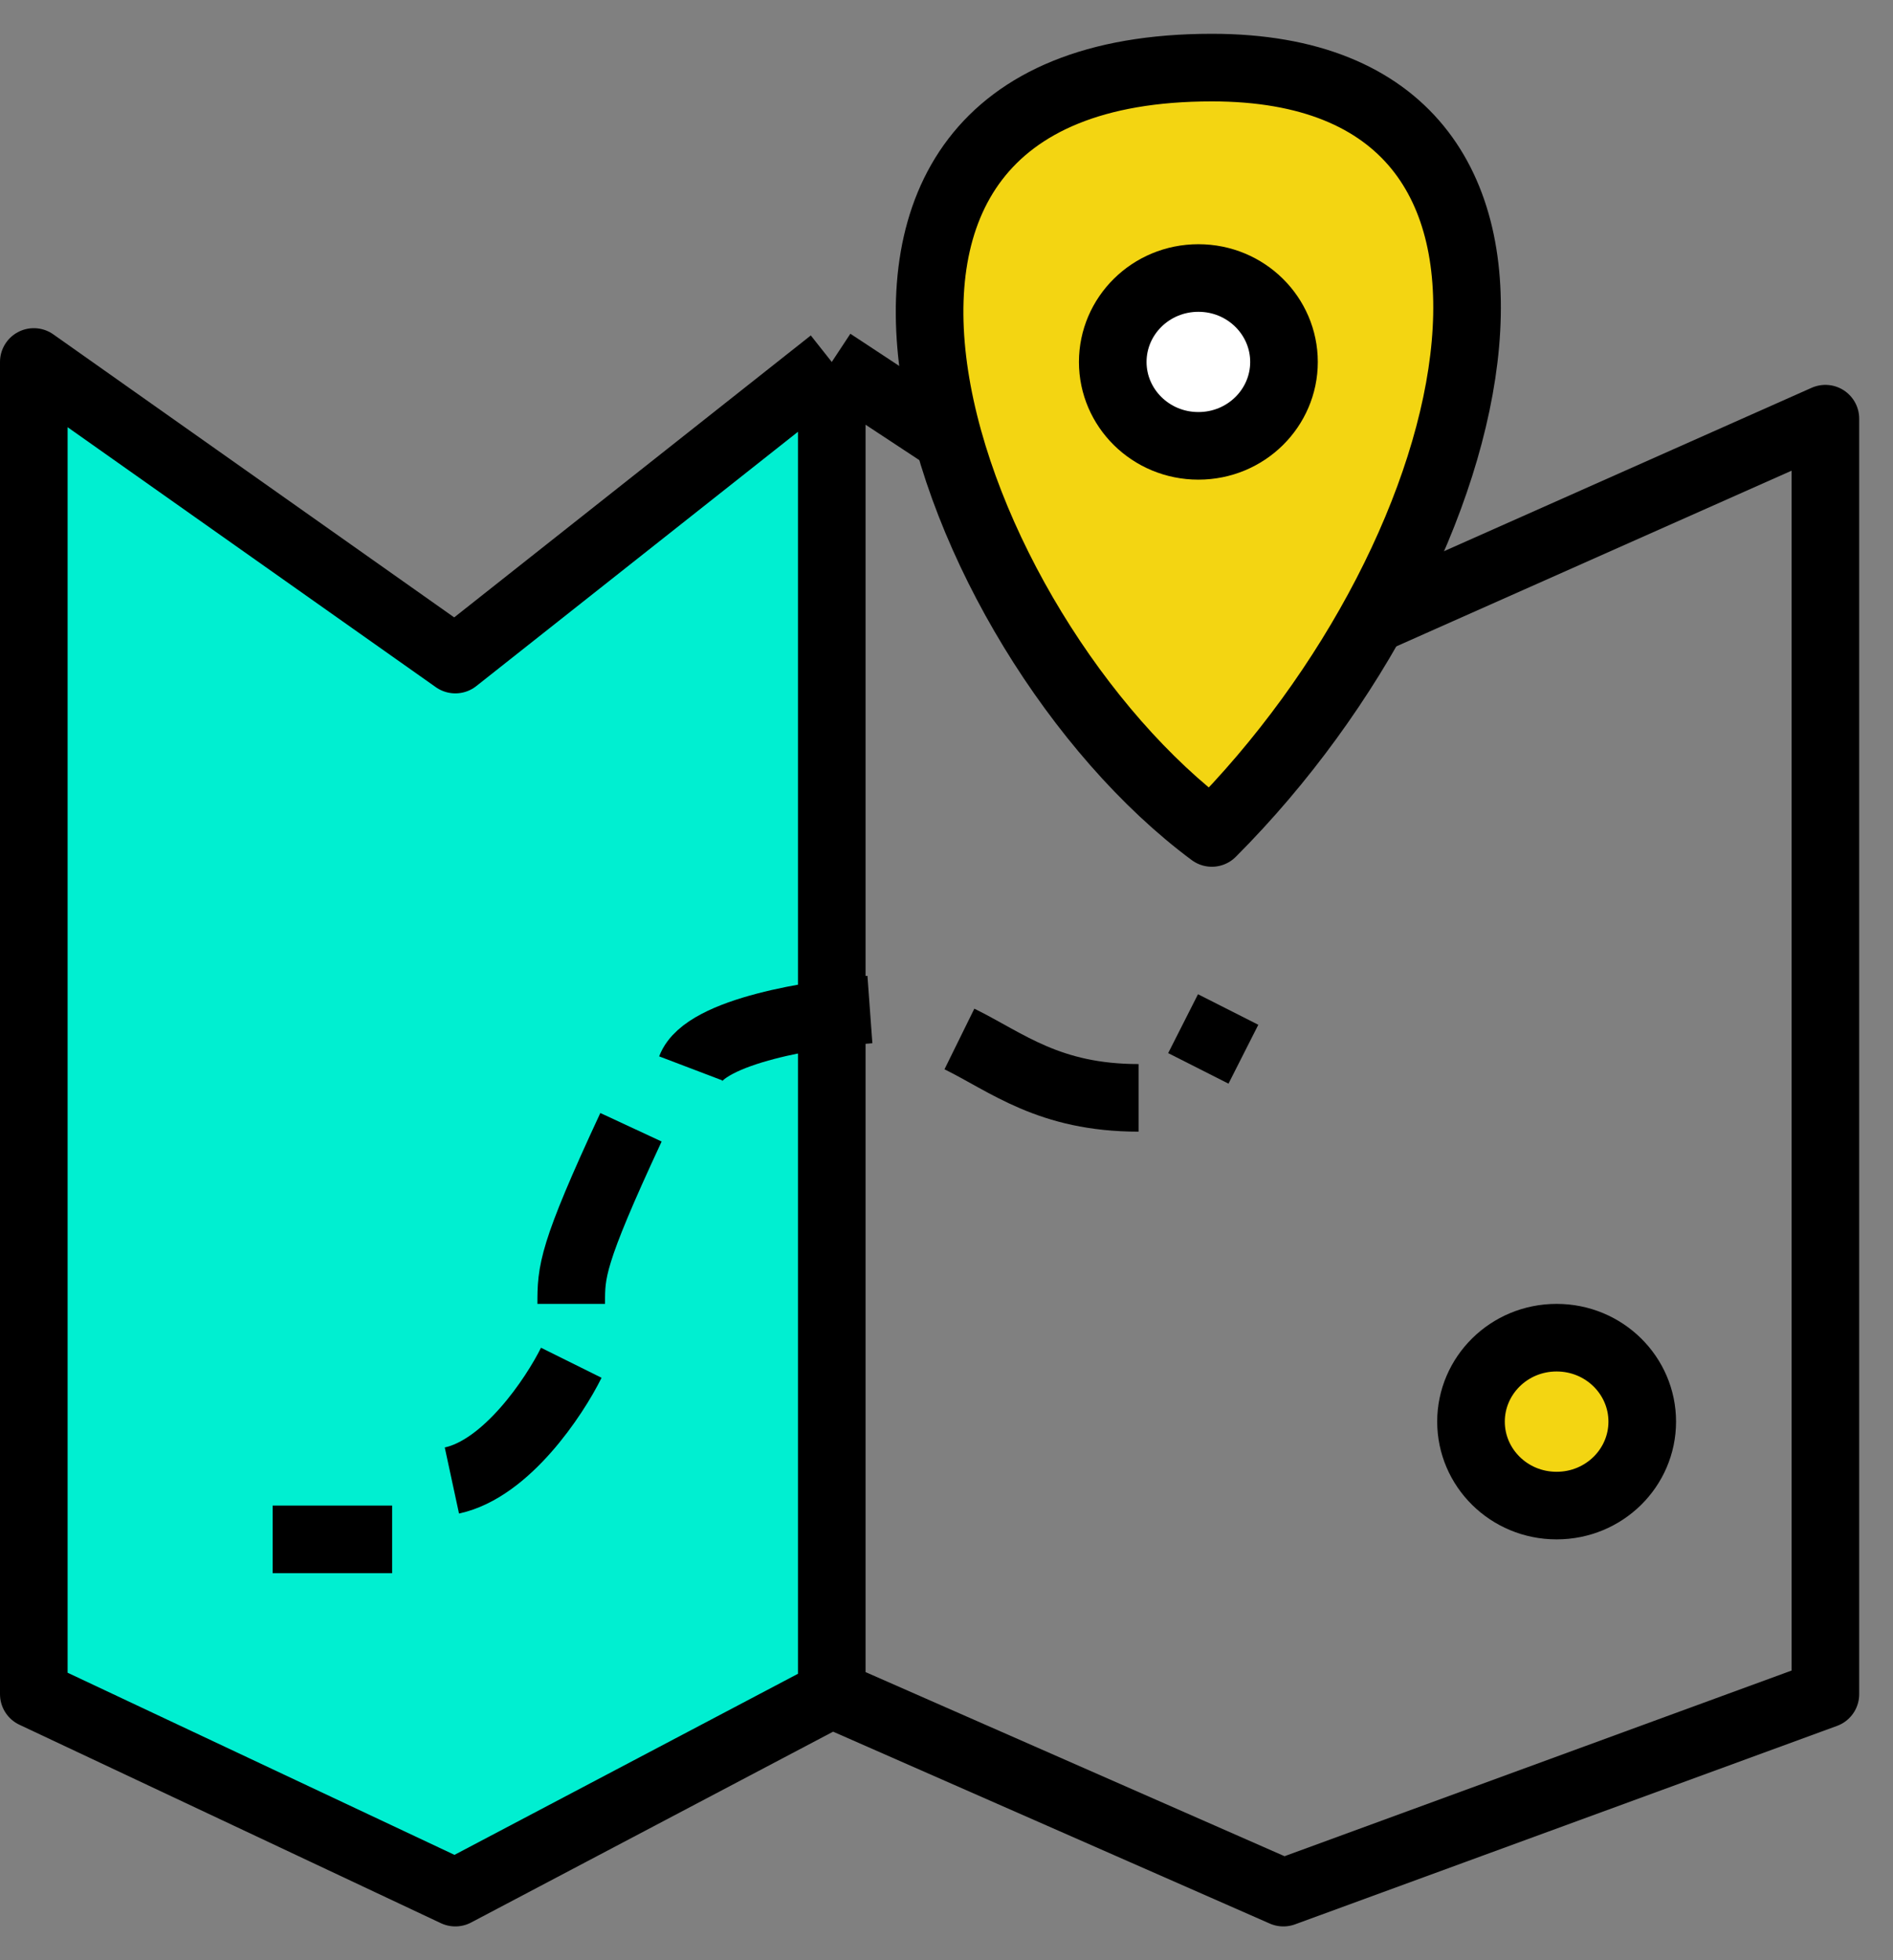 <svg width="28" height="29" viewBox="0 0 28 29" fill="none" xmlns="http://www.w3.org/2000/svg">
<rect x="0" y="0" width="28" height="29" fill="#808080" stroke="none"/>
<path d="M6.735 9.758L0.5 5.355V25.064L6.735 28L12.303 25.064V5.355L6.735 9.758Z" fill="#00EFD1"/>
<path d="M12.303 5.355L6.735 9.758L0.5 5.355V25.064L6.735 28L12.303 25.064M12.303 5.355L18.983 9.758L27 6.194V25.064L18.983 28L12.303 25.064M12.303 5.355V25.064" stroke="black" stroke-linejoin="round"/>
<path d="M17.925 12.323C22.111 8.129 23.74 1 17.925 1C10.947 1 13.971 9.387 17.925 12.323Z" fill="#F3D512" stroke="black" stroke-linejoin="round"/>
<path d="M17.726 4.113C18.432 4.113 18.992 4.676 18.992 5.355C18.992 6.034 18.432 6.596 17.726 6.596C17.02 6.596 16.459 6.034 16.459 5.355C16.459 4.676 17.019 4.113 17.726 4.113Z" fill="white" stroke="black"/>
<path d="M23.024 19.79C23.731 19.79 24.291 20.353 24.291 21.032C24.291 21.712 23.731 22.274 23.024 22.274C22.318 22.274 21.758 21.712 21.758 21.032C21.758 20.353 22.318 19.79 23.024 19.79Z" fill="#F3D512" stroke="black"/>
<path d="M18.166 14.935L17.725 15.806" stroke="black"/>
<path d="M16.841 16.242C15.516 16.242 14.898 15.719 14.191 15.371" stroke="black"/>
<path d="M12.867 14.935C12.072 14.993 10.429 15.249 10.217 15.806" stroke="black"/>
<path d="M9.333 16.677C8.449 18.578 8.449 18.815 8.449 19.29" stroke="black"/>
<path d="M8.45 20.161C8.198 20.669 7.491 21.729 6.684 21.903" stroke="black"/>
<path d="M5.8 22.774C5.137 22.774 5.137 22.774 4.033 22.774" stroke="black"/>
</svg>
